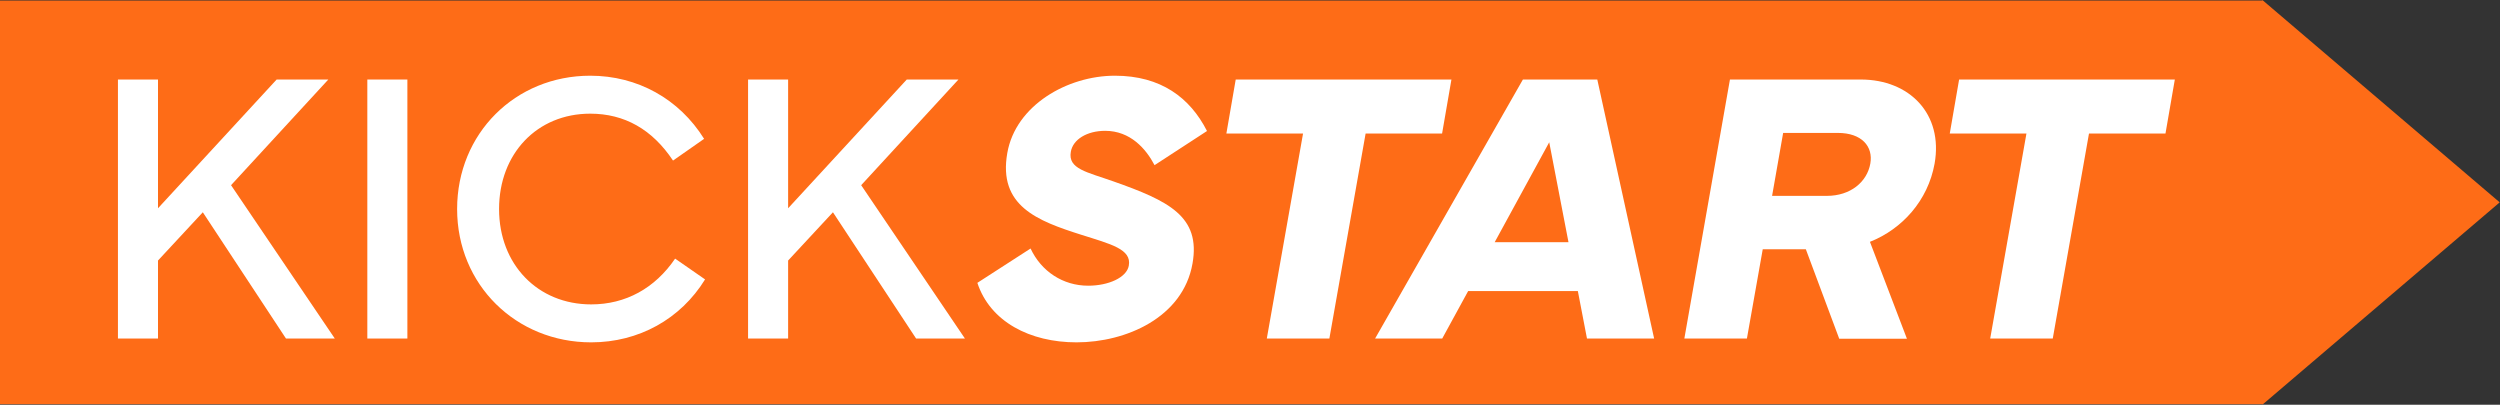 <?xml version="1.0" encoding="UTF-8"?> <svg xmlns="http://www.w3.org/2000/svg" width="1847" height="299" viewBox="0 0 1847 299" fill="none"><rect x="0" y="0" width="1847" height="299" fill="#333333" stroke="none"/><path d="M1846.77 149.501L1671.43 0V0.389H0V298.611H1671.43V299L1846.77 149.501Z" fill="#FE6C17"></path><path d="M87.136 58.751H116.729V153.866L204.377 58.751H242.56L170.698 136.816L247.351 250.11H211.278L149.838 156.826L116.729 192.477V250.11H87.136V58.751Z" fill="white"></path><path d="M300.974 250.11H271.383V58.751H300.974V250.11Z" fill="white"></path><path d="M436.07 55.931C470.876 55.931 501.737 72.981 520.196 102.574L497.227 118.636C481.871 95.526 461.296 83.974 436.07 83.974C396.754 83.974 368.714 113.564 368.714 154.428C368.714 195.436 397.317 224.886 436.778 224.886C462.142 224.886 483.845 213.049 498.78 191.066L520.9 206.426C502.866 235.738 471.858 252.929 436.778 252.929C381.254 252.929 337.717 210.371 337.717 154.428C337.717 98.629 380.692 55.931 436.07 55.931Z" fill="white"></path><path d="M552.673 58.751H582.264V153.866L669.914 58.751H708.097L636.233 136.816L712.887 250.11H676.815L615.375 156.826L582.264 192.477V250.11H552.673V58.751Z" fill="white"></path><path d="M761.388 183.597C769.277 200.509 785.341 211.077 803.941 211.077C819.018 211.077 832.408 205.019 833.957 196.28C836.214 184.022 820.571 180.358 798.872 173.454C766.461 163.166 737.29 152.175 744.196 113.001C750.393 77.772 788.585 55.931 823.674 55.931C857.63 55.931 879.192 72.136 891.728 96.795L852.982 122.019C846.639 109.9 835.086 96.654 816.49 96.654C803.1 96.654 792.671 102.996 791.121 112.157C788.864 124.838 803.099 127.091 822.541 133.996C863.269 148.368 887.226 159.782 881.02 194.73C873.977 234.61 831.845 252.929 795.349 252.929C760.964 252.929 731.514 237.708 722.076 208.964L761.388 183.597Z" fill="white"></path><path d="M912.949 58.751H1072.32L1065.42 98.629H1008.92L982.14 250.11H935.918L962.698 98.629H906.048L912.949 58.751Z" fill="white"></path><path d="M1104.27 178.95H1158.8L1144.57 105.11L1104.27 178.95ZM1125.12 58.751H1180.08L1222.07 250.11H1172.46L1165.71 215.025H1084.68L1065.51 250.11H1015.92L1125.12 58.751Z" fill="white"></path><path d="M1349.67 144.706C1367.14 144.706 1379.39 134.419 1381.79 120.891C1384.05 108.208 1375.45 98.203 1357.83 98.203H1317.39L1309.22 144.706H1349.67ZM1278.08 58.748H1374.75C1410.82 58.748 1435.76 84.254 1429.28 120.891C1424.34 148.228 1405.32 169.223 1381.51 178.666L1408.84 250.251H1358.82L1334.16 184.16H1302.31L1290.62 250.108H1244.4L1278.08 58.748Z" fill="white"></path><path d="M1447.39 58.751H1606.76L1599.86 98.629H1543.35L1516.58 250.11H1470.36L1497.14 98.629H1440.49L1447.39 58.751Z" fill="white"></path></svg> 